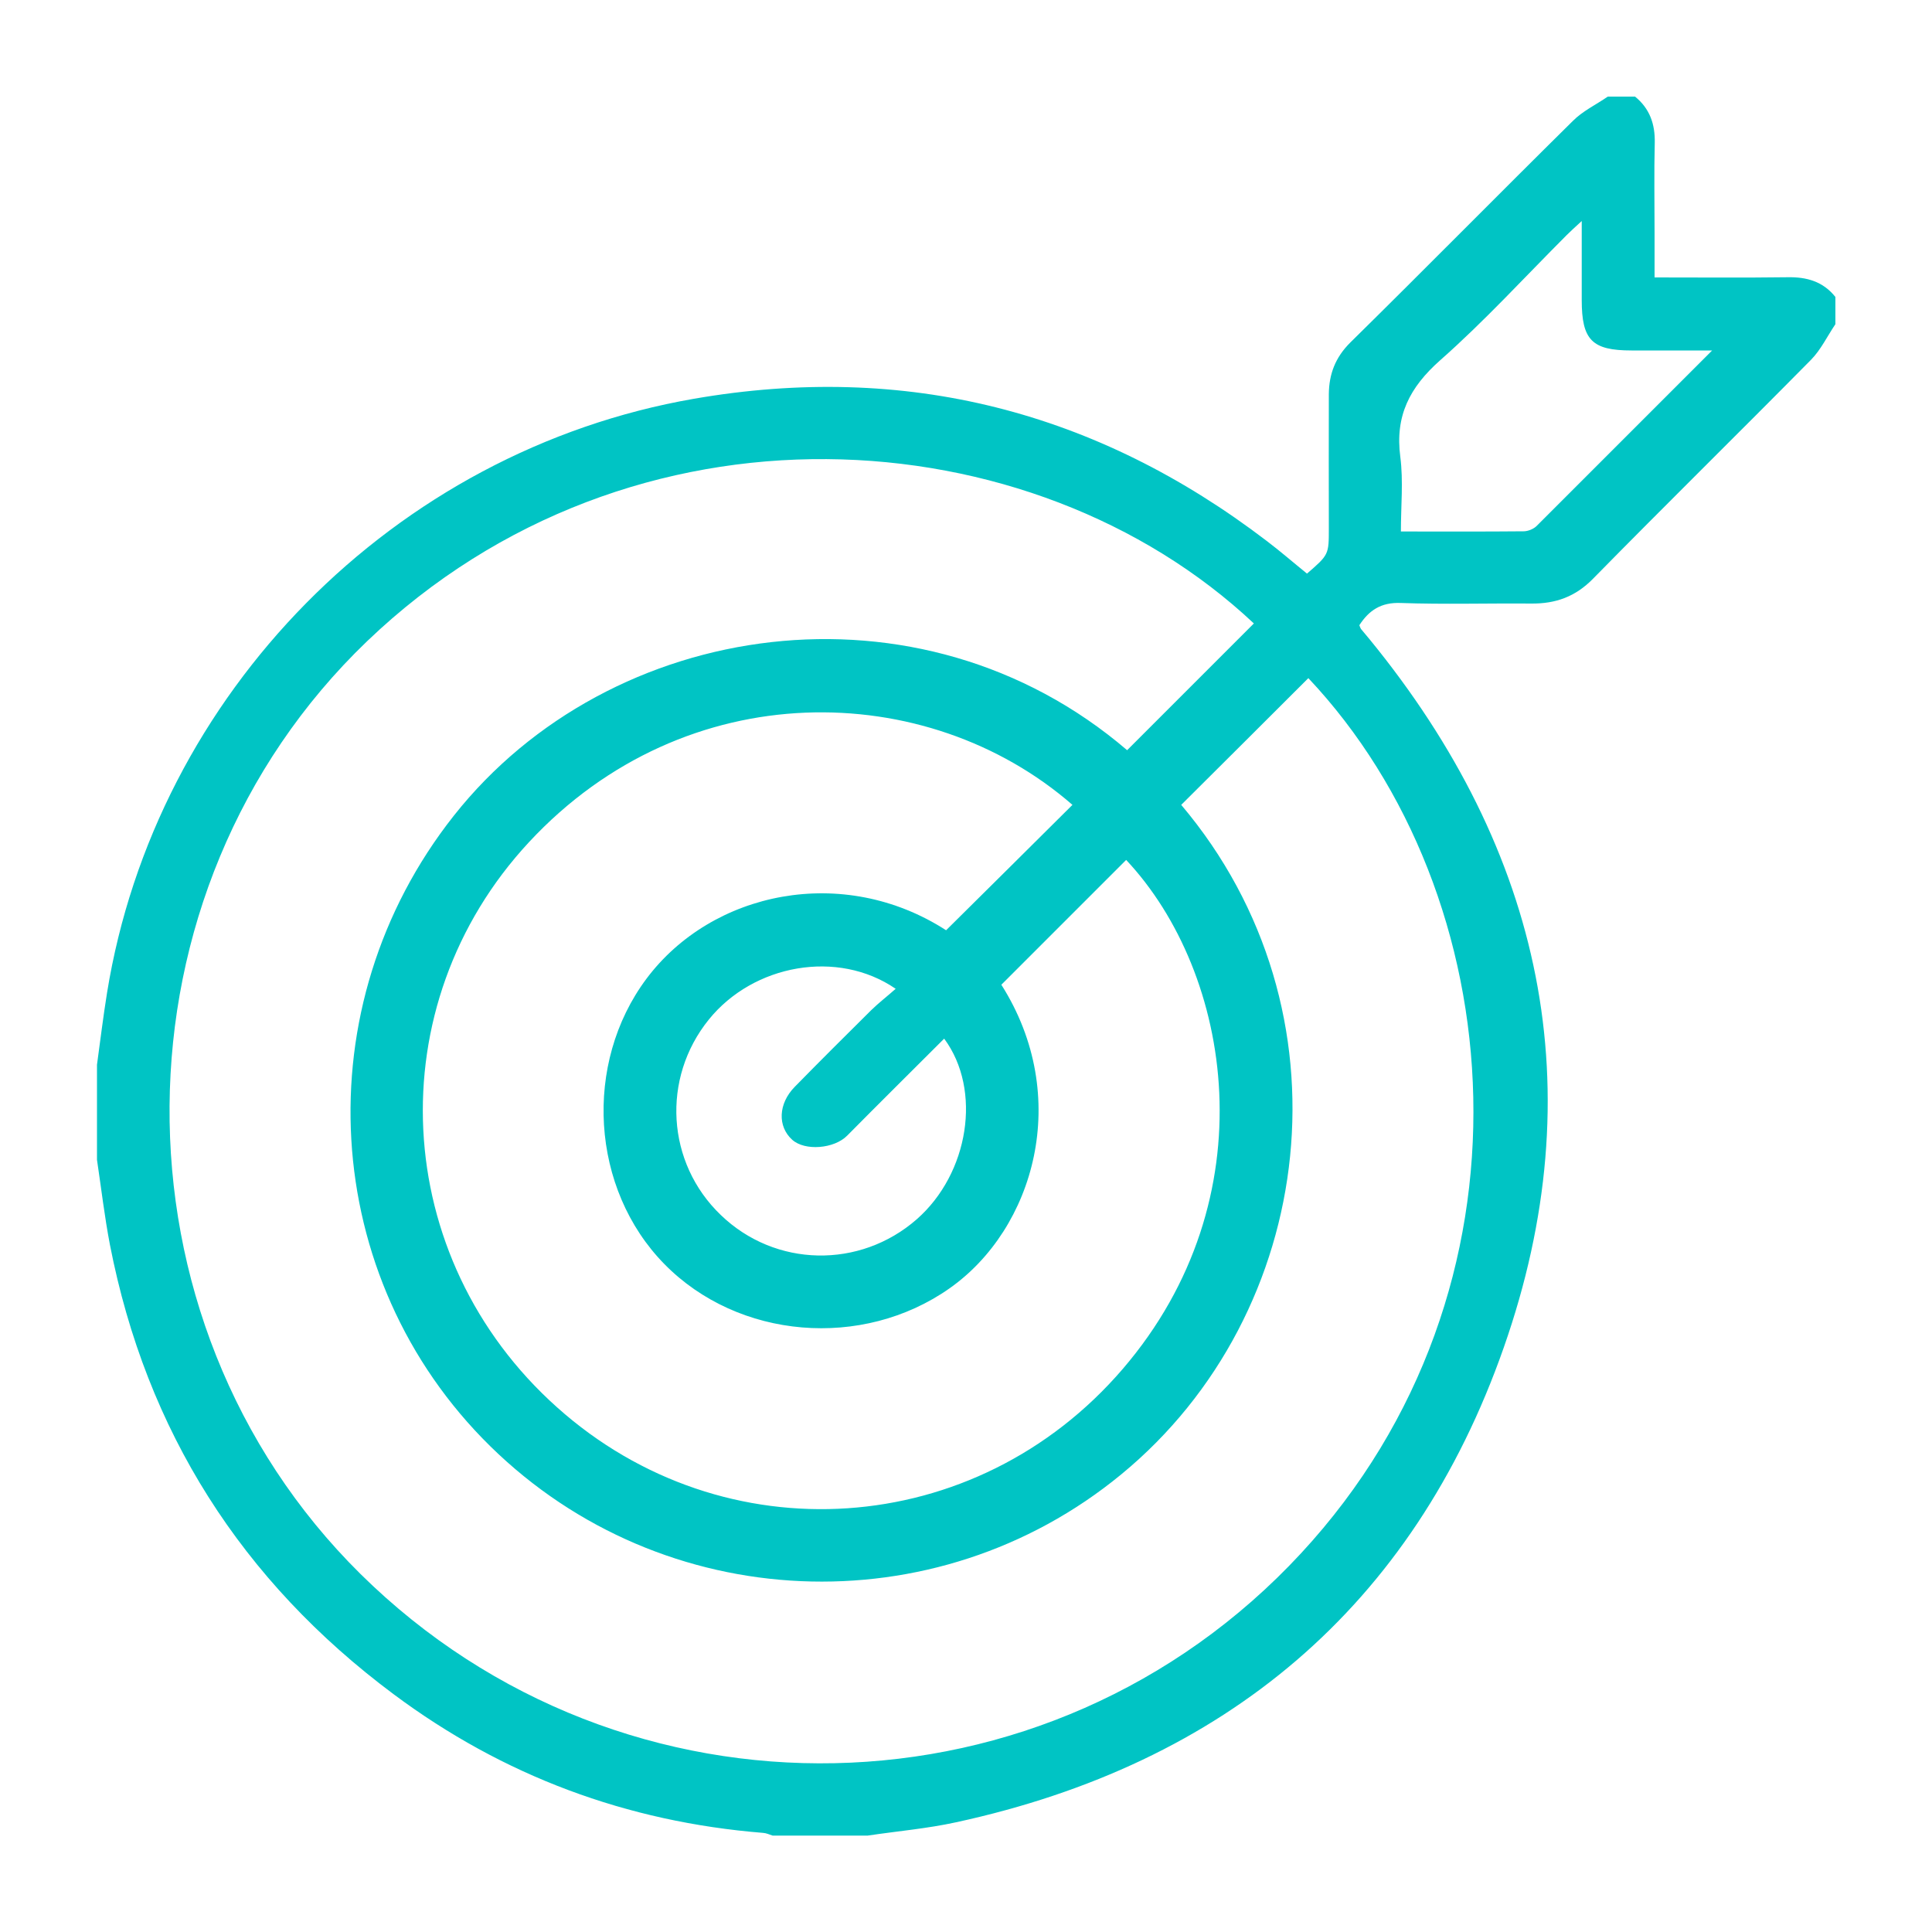 <svg width="50" height="50" viewBox="0 0 50 50" fill="none" xmlns="http://www.w3.org/2000/svg">
<path d="M41.61 2.5C41.845 2.5 42.08 2.5 42.315 2.5C42.695 2.81 42.835 3.21 42.825 3.695C42.805 4.47 42.82 5.245 42.82 6.025C42.82 6.4 42.82 6.775 42.82 7.18C44.01 7.18 45.135 7.19 46.26 7.175C46.76 7.165 47.18 7.285 47.5 7.685C47.5 7.92 47.5 8.155 47.5 8.39C47.29 8.7 47.125 9.05 46.87 9.31C45 11.205 43.095 13.075 41.23 14.975C40.77 15.445 40.26 15.625 39.63 15.62C38.505 15.61 37.375 15.645 36.25 15.605C35.74 15.585 35.43 15.795 35.18 16.18C35.195 16.22 35.205 16.25 35.22 16.275C35.295 16.365 35.37 16.455 35.445 16.545C39.93 22.03 41.26 28.2 38.915 34.88C36.565 41.58 31.7 45.65 24.745 47.16C23.99 47.325 23.22 47.39 22.455 47.505C21.635 47.505 20.815 47.505 19.995 47.505C19.915 47.48 19.835 47.44 19.75 47.435C16.22 47.15 13.02 45.96 10.185 43.845C6.255 40.915 3.785 37.04 2.845 32.215C2.705 31.485 2.62 30.75 2.51 30.015C2.51 29.195 2.51 28.375 2.51 27.555C2.595 26.935 2.67 26.315 2.77 25.695C4.02 17.95 10.205 11.665 17.96 10.32C23.435 9.37 28.38 10.635 32.79 14.005C33.145 14.275 33.485 14.57 33.825 14.845C34.39 14.355 34.39 14.355 34.39 13.67C34.39 12.515 34.385 11.355 34.39 10.2C34.395 9.685 34.555 9.255 34.94 8.87C36.87 6.97 38.77 5.04 40.7 3.135C40.955 2.875 41.305 2.71 41.61 2.5ZM32.45 16.135C26.71 10.74 16.35 10.035 9.5 16.595C2.76 23.06 2.665 34.15 9.33 40.735C16.14 47.46 27.145 47.245 33.67 40.2C40.03 33.335 39.135 23.145 33.86 17.55C32.765 18.645 31.67 19.735 30.57 20.83C35.075 26.155 34.095 33.98 29.02 38.155C24.21 42.115 17.15 41.81 12.69 37.43C8.255 33.075 7.845 26.045 11.745 21.11C15.795 15.985 23.805 14.82 29.17 19.415C30.26 18.325 31.355 17.23 32.45 16.135ZM25.915 25.485C27.755 28.385 26.765 31.805 24.57 33.345C22.32 34.925 19.11 34.665 17.195 32.715C15.285 30.77 15.09 27.525 16.73 25.33C18.425 23.065 21.82 22.355 24.485 24.075C25.58 22.99 26.67 21.91 27.755 20.83C23.995 17.555 17.755 17.42 13.69 21.795C9.76 26.025 10.085 32.55 14.415 36.42C18.74 40.29 25.26 39.85 29.055 35.43C32.85 31.01 31.895 25.185 29.145 22.255C28.07 23.33 26.995 24.405 25.915 25.485ZM24.435 26.88C23.595 27.72 22.755 28.55 21.925 29.39C21.59 29.73 20.83 29.795 20.5 29.495C20.12 29.15 20.14 28.565 20.565 28.13C21.22 27.46 21.885 26.8 22.55 26.14C22.745 25.95 22.96 25.785 23.18 25.59C21.68 24.56 19.5 24.955 18.345 26.385C17.115 27.905 17.245 30.095 18.655 31.445C20.06 32.8 22.25 32.845 23.725 31.555C25.075 30.37 25.42 28.21 24.435 26.88ZM44.31 9.07C43.53 9.07 42.875 9.07 42.225 9.07C41.2 9.07 40.935 8.8 40.935 7.765C40.935 7.115 40.935 6.465 40.935 5.72C40.75 5.89 40.645 5.985 40.545 6.085C39.46 7.17 38.42 8.31 37.27 9.325C36.48 10.025 36.1 10.765 36.24 11.825C36.32 12.45 36.255 13.095 36.255 13.755C37.355 13.755 38.395 13.76 39.43 13.75C39.545 13.75 39.69 13.69 39.77 13.61C41.25 12.13 42.73 10.65 44.31 9.07Z" fill="#00C4C4"/>
</svg>
